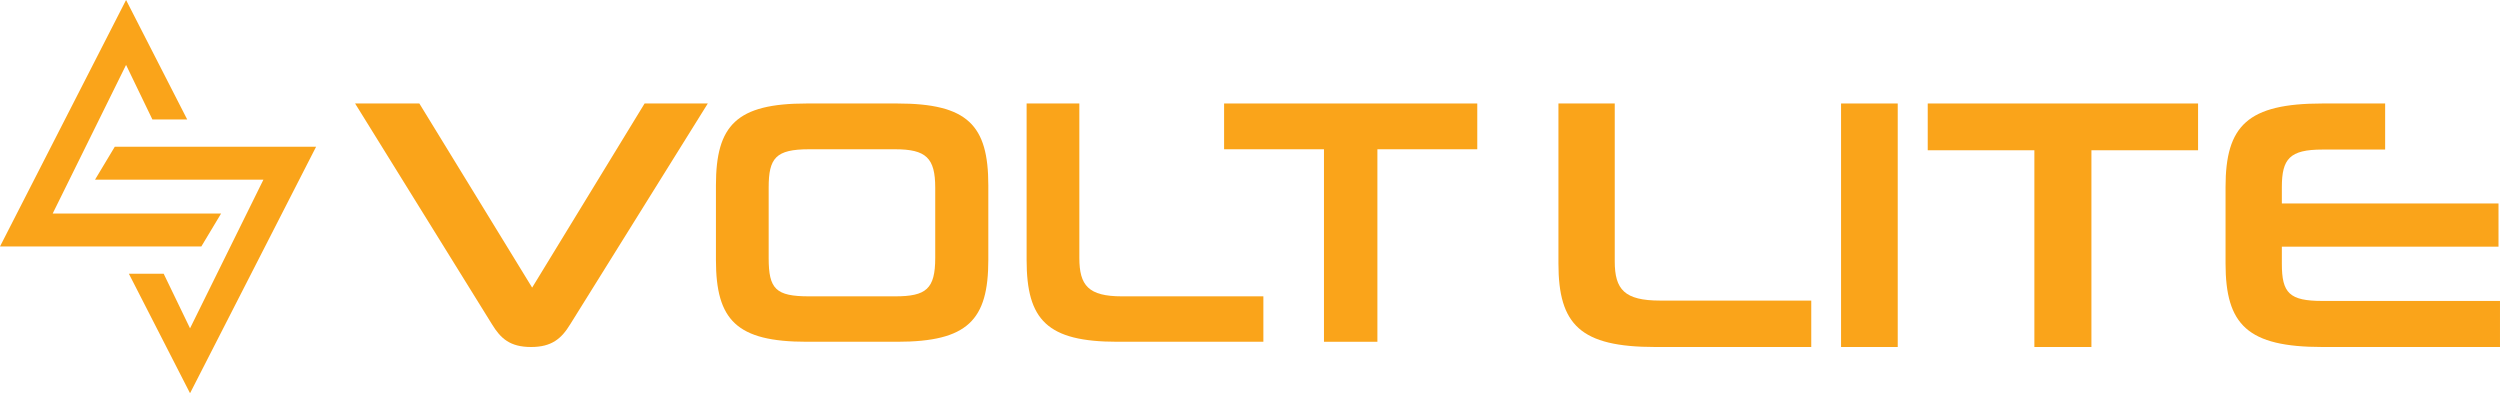 <svg width="197" height="31" viewBox="0 0 197 31" fill="none" xmlns="http://www.w3.org/2000/svg">
<path d="M55.774 8.155L44.933 25.554C44.245 26.683 43.474 27.344 41.851 27.344C40.2 27.344 39.457 26.683 38.769 25.554L27.982 8.155H33.045L41.933 22.663L50.794 8.155H55.774Z" fill="#FAA41A"/>
<path d="M70.697 26.931H63.57C58.039 26.931 56.416 25.224 56.416 20.489V14.597C56.416 9.862 58.039 8.155 63.57 8.155H70.697C76.255 8.155 77.879 9.862 77.879 14.597V20.489C77.879 25.224 76.255 26.931 70.697 26.931ZM73.696 20.323V14.79C73.696 12.45 72.981 11.762 70.532 11.762H63.763C61.121 11.762 60.571 12.45 60.571 14.79V20.323C60.571 22.774 61.121 23.352 63.763 23.352H70.532C72.981 23.352 73.696 22.774 73.696 20.323Z" fill="#FAA41A"/>
<path d="M99.554 26.931H88.052C82.521 26.931 80.897 25.224 80.897 20.489V8.155H85.052V20.323C85.052 22.498 85.768 23.352 88.409 23.352H99.554V26.931Z" fill="#FAA41A"/>
<path d="M108.539 26.931H104.329V11.762H96.459V8.155H116.409V11.762H108.539V26.931Z" fill="#FAA41A"/>
<path d="M12.009 9.415L9.934 5.115L4.151 16.828H17.421L15.864 19.422H0L9.934 0L14.752 9.415H12.009Z" fill="#FAA41A"/>
<path d="M12.899 21.572L14.975 25.872L20.757 14.159H7.487L9.044 11.564H24.908L14.975 30.987L10.156 21.572H12.899Z" fill="#FAA41A"/>
<path d="M142.727 27.344H130.445C124.538 27.344 122.805 25.599 122.805 20.76V8.155H127.242V20.591C127.242 22.814 128.006 23.686 130.826 23.686H142.727V27.344Z" fill="#FAA41A"/>
<path d="M149.541 27.344H145.075V8.155H149.541V27.344Z" fill="#FAA41A"/>
<path d="M164.804 27.344H160.309V11.841H151.905V8.155H173.208V11.841H164.804V27.344Z" fill="#FAA41A"/>
<path d="M196.999 27.344H183.013C177.107 27.344 175.373 25.599 175.373 20.76V14.739C175.373 9.9 177.107 8.155 183.013 8.155H187.949V11.785H183.013C180.427 11.785 179.81 12.516 179.81 14.739V16.033H196.882V19.438H179.81V20.788C179.81 23.095 180.398 23.714 183.013 23.714H196.999V27.344Z" fill="#FAA41A"/>
</svg>
